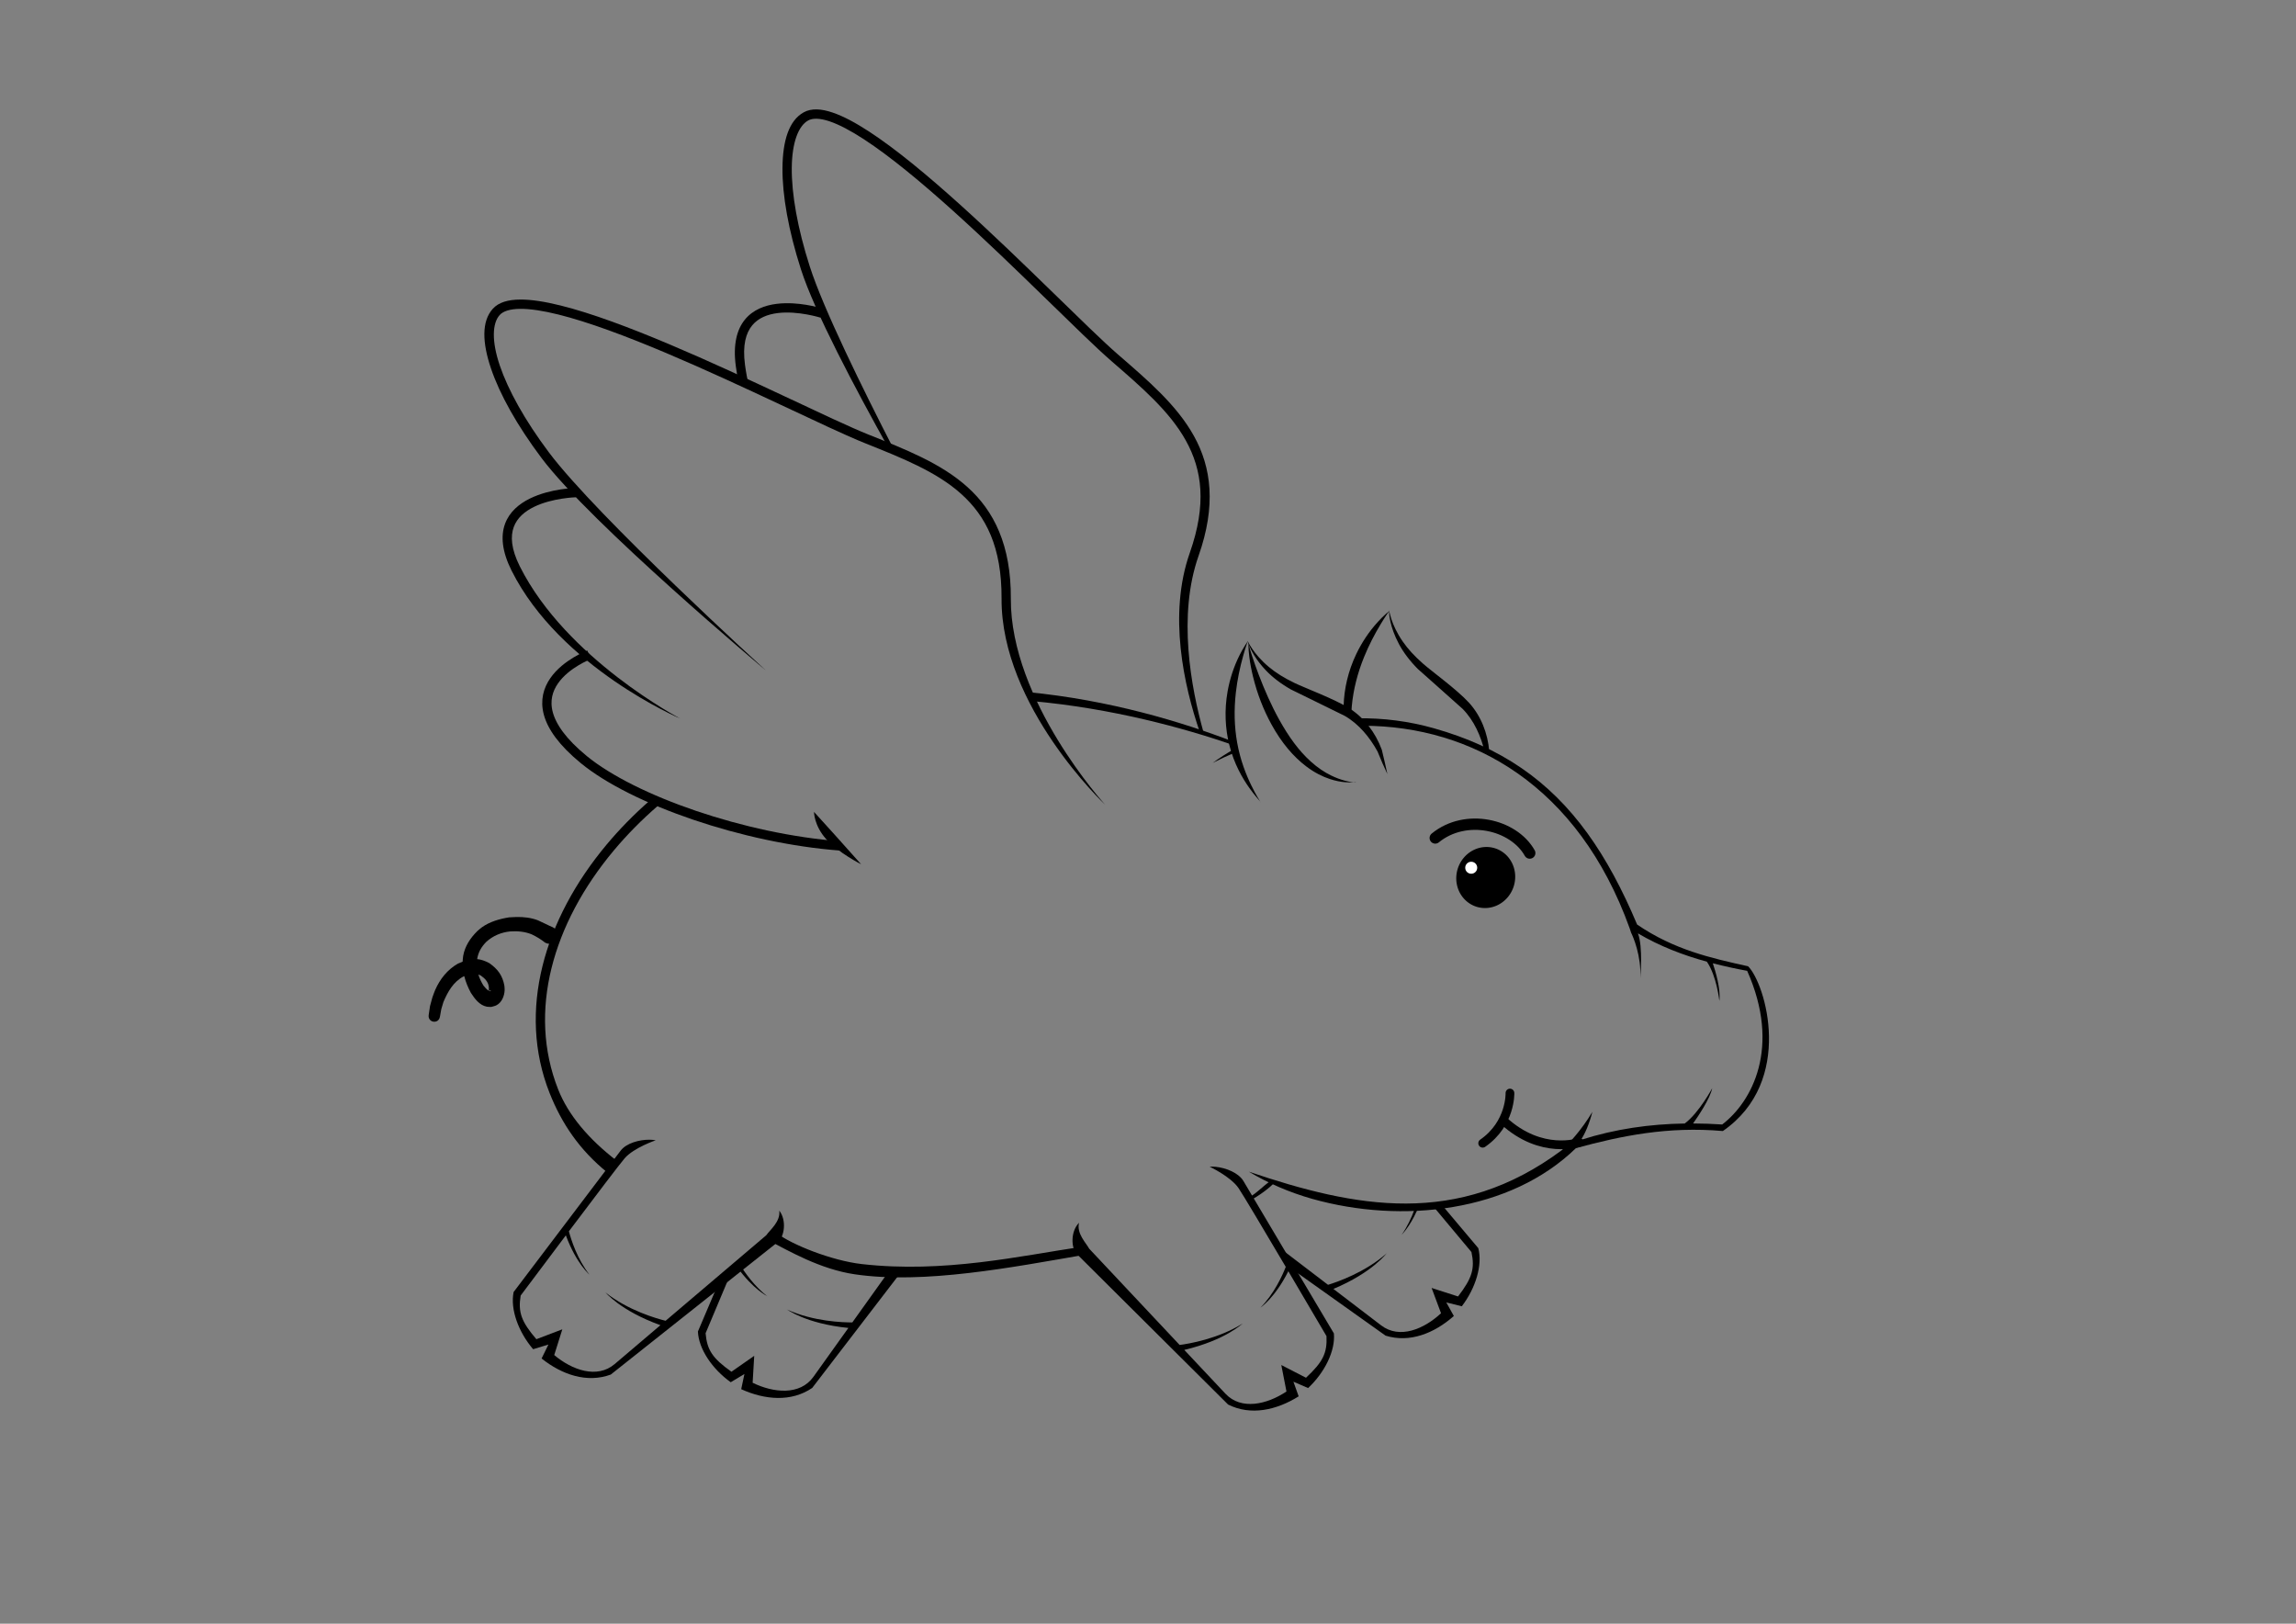<?xml version="1.0" encoding="UTF-8" standalone="no"?>
<!-- Created with Inkscape (http://www.inkscape.org/) -->

<svg
   xmlns:dc="http://purl.org/dc/elements/1.1/"
   xmlns:cc="http://creativecommons.org/ns#"
   xmlns:rdf="http://www.w3.org/1999/02/22-rdf-syntax-ns#"
   xmlns:svg="http://www.w3.org/2000/svg"
   xmlns="http://www.w3.org/2000/svg"
   xmlns:sodipodi="http://sodipodi.sourceforge.net/DTD/sodipodi-0.dtd"
   xmlns:inkscape="http://www.inkscape.org/namespaces/inkscape"
   width="297mm"
   height="210mm"
   viewBox="0 0 1052.362 744.094"
   id="svg2"
   version="1.1"
   inkscape:version="0.91 r13725"
   sodipodi:docname="flying piggy.svg"
   inkscape:export-filename="/home/eferryday/flying_piggy.png"
   inkscape:export-xdpi="90"
   inkscape:export-ydpi="90">
  <rect x="0" y="0" width="1052.362" height="744.094" fill="#808080" stroke="none"/>
  <defs
     id="defs4">
    <inkscape:path-effect
       effect="skeletal"
       id="path-effect4767"
       is_visible="true"
       pattern="M 7.9903149e-4,74.587 C -0.069,74.098 4.487,74.254 11.137,69.792 c 2.881,-1.935 5.93,-4.655 8.777,-8.382 -10e-7,0 3e-6,-3e-6 3e-6,-3e-6 4.536,-5.946 8.063,-13.545 10.245,-22.915 1.696,-7.226 2.52,-15.052 2.259,-23.305 C 32.325,12.184 32.085,9.125 31.635,6.072 31.337,4.041 30.967,1.97 30.341,0 c 0.119,2.016 0.042,3.98 -0.051,6.142 -0.129,2.917 -0.342,5.854 -0.63,8.948 -0.698,7.461 -1.75,14.936 -3.543,22.422 -2.069,8.572 -4.748,15.889 -8.712,22.162 0,0 -3e-6,3e-6 -3e-6,3e-6 -2.305,3.655 -4.793,6.524 -7.329,8.764 C 4.629,73.255 7.9903149e-4,74.587 7.9903149e-4,74.587 Z"
       copytype="single_stretched"
       prop_scale="1"
       scale_y_rel="false"
       spacing="0"
       normal_offset="0"
       tang_offset="0"
       prop_units="false"
       vertical_pattern="false"
       fuse_tolerance="0" />
    <inkscape:path-effect
       fuse_tolerance="0"
       vertical_pattern="false"
       prop_units="false"
       tang_offset="0"
       normal_offset="0"
       spacing="0"
       scale_y_rel="false"
       prop_scale="1"
       copytype="single_stretched"
       pattern="M 99.862,310.474 C 99.768,311.004 53.815,305.217 0,310.527 c 37.008,4.346 99.862,-0.053 99.862,-0.053 z"
       is_visible="true"
       id="path-effect4753"
       effect="skeletal" />
    <inkscape:path-effect
       fuse_tolerance="0"
       vertical_pattern="false"
       prop_units="false"
       tang_offset="0"
       normal_offset="0"
       spacing="0"
       scale_y_rel="false"
       prop_scale="1"
       copytype="single_stretched"
       pattern="M 99.862,310.474 C 99.768,311.004 53.815,305.217 0,310.527 c 37.008,4.346 99.862,-0.053 99.862,-0.053 z"
       is_visible="true"
       id="path-effect4750"
       effect="skeletal" />
    <inkscape:path-effect
       effect="skeletal"
       id="path-effect4719"
       is_visible="true"
       pattern="M 99.862,310.474 C 99.768,311.004 53.815,305.217 0,310.527 c 37.008,4.346 99.862,-0.053 99.862,-0.053 z"
       copytype="single_stretched"
       prop_scale="1"
       scale_y_rel="false"
       spacing="0"
       normal_offset="0"
       tang_offset="0"
       prop_units="false"
       vertical_pattern="false"
       fuse_tolerance="0" />
    <inkscape:path-effect
       effect="skeletal"
       id="path-effect4710"
       is_visible="true"
       pattern="M 99.862,310.474 C 99.768,311.004 53.815,305.217 0,310.527 c 37.008,4.346 99.862,-0.053 99.862,-0.053 z"
       copytype="single_stretched"
       prop_scale="1"
       scale_y_rel="false"
       spacing="0"
       normal_offset="0"
       tang_offset="0"
       prop_units="false"
       vertical_pattern="false"
       fuse_tolerance="0" />
    <inkscape:path-effect
       effect="skeletal"
       id="path-effect4701"
       is_visible="true"
       pattern="M 99.862,310.474 C 99.768,311.004 53.815,305.217 0,310.527 c 37.008,4.346 99.862,-0.053 99.862,-0.053 z"
       copytype="single_stretched"
       prop_scale="1"
       scale_y_rel="false"
       spacing="0"
       normal_offset="0"
       tang_offset="0"
       prop_units="false"
       vertical_pattern="false"
       fuse_tolerance="0" />
    <inkscape:path-effect
       effect="skeletal"
       id="path-effect4692"
       is_visible="true"
       pattern="m 99.862,2.207 c -0.095,0.53 -46.047,-5.257 -99.862,0.053 37.008,4.346 99.862,-0.053 99.862,-0.053 z"
       copytype="single_stretched"
       prop_scale="1"
       scale_y_rel="false"
       spacing="0"
       normal_offset="0"
       tang_offset="0"
       prop_units="false"
       vertical_pattern="false"
       fuse_tolerance="0" />
    <inkscape:path-effect
       effect="skeletal"
       id="path-effect4672"
       is_visible="true"
       pattern="m 2.265,0 c 0.529,0.095 -5.309,46.041 -0.058,99.862 C 6.594,62.859 2.265,0 2.265,0 Z"
       copytype="single_stretched"
       prop_scale="1"
       scale_y_rel="false"
       spacing="0"
       normal_offset="0"
       tang_offset="0"
       prop_units="false"
       vertical_pattern="false"
       fuse_tolerance="0" />
    <inkscape:path-effect
       effect="skeletal"
       id="path-effect4663"
       is_visible="true"
       pattern="m 2.265,0 c 0.529,0.095 -5.309,46.041 -0.058,99.862 C 6.594,62.859 2.265,0 2.265,0 Z"
       copytype="single_stretched"
       prop_scale="1"
       scale_y_rel="false"
       spacing="0"
       normal_offset="0"
       tang_offset="0"
       prop_units="false"
       vertical_pattern="false"
       fuse_tolerance="0" />
    <inkscape:path-effect
       effect="skeletal"
       id="path-effect4654"
       is_visible="true"
       pattern="m 2.265,0 c 0.529,0.095 -5.309,46.041 -0.058,99.862 C 6.594,62.859 2.265,0 2.265,0 Z"
       copytype="single_stretched"
       prop_scale="1"
       scale_y_rel="false"
       spacing="0"
       normal_offset="0"
       tang_offset="0"
       prop_units="false"
       vertical_pattern="false"
       fuse_tolerance="0" />
    <inkscape:path-effect
       effect="skeletal"
       id="path-effect4645"
       is_visible="true"
       pattern="m 2.265,0 c 0.529,0.095 -5.309,46.041 -0.058,99.862 C 6.594,62.859 2.265,0 2.265,0 Z"
       copytype="single_stretched"
       prop_scale="1"
       scale_y_rel="false"
       spacing="0"
       normal_offset="0"
       tang_offset="0"
       prop_units="false"
       vertical_pattern="false"
       fuse_tolerance="0" />
    <inkscape:path-effect
       effect="skeletal"
       id="path-effect4636"
       is_visible="true"
       pattern="m 2.265,0 c 0.529,0.095 -5.309,46.041 -0.058,99.862 C 6.594,62.859 2.265,0 2.265,0 Z"
       copytype="single_stretched"
       prop_scale="1"
       scale_y_rel="false"
       spacing="0"
       normal_offset="0"
       tang_offset="0"
       prop_units="false"
       vertical_pattern="false"
       fuse_tolerance="0" />
    <inkscape:path-effect
       effect="skeletal"
       id="path-effect4627"
       is_visible="true"
       pattern="m 2.265,0 c 0.529,0.095 -5.309,46.041 -0.058,99.862 C 6.594,62.859 2.265,0 2.265,0 Z"
       copytype="single_stretched"
       prop_scale="1"
       scale_y_rel="false"
       spacing="0"
       normal_offset="0"
       tang_offset="0"
       prop_units="false"
       vertical_pattern="false"
       fuse_tolerance="0" />
    <inkscape:path-effect
       effect="skeletal"
       id="path-effect4618"
       is_visible="true"
       pattern="m 2.265,0 c 0.529,0.095 -5.309,46.041 -0.058,99.862 C 6.594,62.859 2.265,0 2.265,0 Z"
       copytype="single_stretched"
       prop_scale="1"
       scale_y_rel="false"
       spacing="0"
       normal_offset="0"
       tang_offset="0"
       prop_units="false"
       vertical_pattern="false"
       fuse_tolerance="0" />
    <inkscape:path-effect
       effect="skeletal"
       id="path-effect4609"
       is_visible="true"
       pattern="m 2.265,0 c 0.529,0.095 -5.309,46.041 -0.058,99.862 C 6.594,62.859 2.265,0 2.265,0 Z"
       copytype="single_stretched"
       prop_scale="1"
       scale_y_rel="false"
       spacing="0"
       normal_offset="0"
       tang_offset="0"
       prop_units="false"
       vertical_pattern="false"
       fuse_tolerance="0" />
    <inkscape:path-effect
       effect="skeletal"
       id="path-effect4591"
       is_visible="true"
       pattern="m 3.409,0 c 0.527,0.105 -6.218,45.927 -2.033,99.842 C 6.495,62.932 3.409,0 3.409,0 Z"
       copytype="single_stretched"
       prop_scale="1"
       scale_y_rel="false"
       spacing="0"
       normal_offset="0"
       tang_offset="0"
       prop_units="false"
       vertical_pattern="false"
       fuse_tolerance="0" />
  </defs>
  <sodipodi:namedview
     id="base"
     pagecolor="#ffffff"
     bordercolor="#666666"
     borderopacity="1.0"
     inkscape:pageopacity="0.0"
     inkscape:pageshadow="2"
     inkscape:zoom="0.7095873"
     inkscape:cx="526.1811"
     inkscape:cy="372.04724"
     inkscape:document-units="px"
     inkscape:current-layer="layer1"
     showgrid="false"
     inkscape:window-width="1280"
     inkscape:window-height="737"
     inkscape:window-x="0"
     inkscape:window-y="0"
     inkscape:window-maximized="1" />
  <g
     inkscape:label="Layer 1"
     inkscape:groupmode="layer"
     id="layer1"
     transform="translate(0,-308.268)">
    <g
       id="g4170"
       inkscape:export-xdpi="280.8313"
       inkscape:export-ydpi="280.8313">
      <path
         inkscape:connector-curvature="0"
         id="path4388"
         d="m 374.403,358.4 c 2.202,0.054 4.578,0.565 7.073,1.397 4.99,1.664 10.628,4.694 16.799,8.711 12.343,8.034 26.787,20.051 41.383,33.19 29.193,26.277 59.047,57.11 72.586,68.854 13.751,11.927 27.087,23.229 35.032,37.584 7.945,14.356 10.22,31.766 2.077,54.884 -9.568,27.162 -3.597,60.026 2.406,81.289 -0.553,-0.176 -1.236,-0.384 -1.842,-0.574 -7.263,-21.19 -14.57,-53.757 -4.576,-82.128 7.845,-22.27 5.631,-38.002 -1.789,-51.409 -7.42,-13.407 -20.328,-24.489 -34.096,-36.43 -13.979,-12.125 -43.612,-42.773 -72.646,-68.907 -14.517,-13.067 -28.87,-24.984 -40.856,-32.786 -5.993,-3.901 -11.404,-6.766 -15.825,-8.24 -4.421,-1.474 -7.682,-1.478 -9.7,-0.364 -4.457,2.46 -7.439,10.059 -7.524,21.864 -0.084,11.804 2.608,27.439 8.258,45.05 6.231,19.419 24.202,55.981 39.089,84.917 l -2.63,-0.999 c -15.758,-28.196 -34.298,-63.246 -40.514,-82.617 -5.754,-17.932 -8.549,-33.908 -8.46,-46.38 0.089,-12.472 2.942,-21.816 9.723,-25.56 1.801,-0.994 3.828,-1.397 6.03,-1.343 z"
         style="color:#000000;font-style:normal;font-variant:normal;font-weight:normal;font-stretch:normal;font-size:medium;line-height:normal;font-family:sans-serif;text-indent:0;text-align:start;text-decoration:none;text-decoration-line:none;text-decoration-style:solid;text-decoration-color:#000000;letter-spacing:normal;word-spacing:normal;text-transform:none;direction:ltr;block-progression:tb;writing-mode:lr-tb;baseline-shift:baseline;text-anchor:start;white-space:normal;clip-rule:nonzero;display:inline;overflow:visible;visibility:visible;opacity:1;isolation:auto;mix-blend-mode:normal;color-interpolation:sRGB;color-interpolation-filters:linearRGB;solid-color:#000000;solid-opacity:1;fill:#000000;fill-opacity:1;fill-rule:evenodd;stroke:none;stroke-width:5;stroke-linecap:butt;stroke-linejoin:miter;stroke-miterlimit:4;stroke-dasharray:none;stroke-dashoffset:0;stroke-opacity:1;color-rendering:auto;image-rendering:auto;shape-rendering:auto;text-rendering:auto;enable-background:accumulate" />
      <path
         inkscape:connector-curvature="0"
         id="path4390"
         d="m 359.928,447.229 c 9.218,-0.195 17.541,2.59 17.541,2.59 l -1.32,4.047 c 0,0 -10.354,-3.295 -19.678,-2.13 -4.662,0.582 -8.901,2.215 -11.727,5.666 -2.825,3.451 -4.484,8.952 -3.284,18.008 0.451,3.406 1.086,6.789 1.867,10.136 l -4.832,-2.273 c -0.504,-2.41 -0.93,-4.845 -1.255,-7.304 -1.299,-9.801 0.479,-16.708 4.208,-21.264 3.729,-4.556 9.168,-6.527 14.495,-7.193 1.332,-0.166 2.667,-0.256 3.984,-0.284 z"
         style="color:#000000;font-style:normal;font-variant:normal;font-weight:normal;font-stretch:normal;font-size:medium;line-height:normal;font-family:sans-serif;text-indent:0;text-align:start;text-decoration:none;text-decoration-line:none;text-decoration-style:solid;text-decoration-color:#000000;letter-spacing:normal;word-spacing:normal;text-transform:none;direction:ltr;block-progression:tb;writing-mode:lr-tb;baseline-shift:baseline;text-anchor:start;white-space:normal;clip-rule:nonzero;display:inline;overflow:visible;visibility:visible;opacity:1;isolation:auto;mix-blend-mode:normal;color-interpolation:sRGB;color-interpolation-filters:linearRGB;solid-color:#000000;solid-opacity:1;fill:#000000;fill-opacity:1;fill-rule:evenodd;stroke:none;stroke-width:5;stroke-linecap:butt;stroke-linejoin:miter;stroke-miterlimit:4;stroke-dasharray:none;stroke-dashoffset:0;stroke-opacity:1;color-rendering:auto;image-rendering:auto;shape-rendering:auto;text-rendering:auto;enable-background:accumulate" />
      <path
         inkscape:connector-curvature="0"
         id="path4335"
         d="m 622.091,637.451 c 11.871,-0.206 23.732,1.336 35.182,4.574 30.748,8.704 52.842,23.968 70.361,48.156 8.5,11.736 15.923,25.574 22.734,41.781 16.952,11.581 33.905,15.379 50.857,19.121 7.893,7.73 21.512,52.648 -11.559,75.506 -25.212,-2.219 -46.624,2.209 -67.348,7.844 -30.12,29.294 -79.639,34.839 -120.865,23.242 -10.452,-2.955 -20.188,-7.185 -29.082,-12.467 48.923,16.559 95.715,25.689 143.488,-9.855 3.102,-2.93 8.915,-8.981 14.006,-17.561 -1.312,5.139 -3.304,9.992 -5.281,12.852 15.868,-5.059 31.735,-7.255 47.604,-7.504 6.564,-4.88 12.598,-16.184 12.598,-16.184 -0.993,4.799 -6.378,12.779 -8.773,16.164 4.449,0.016 8.899,0.175 13.348,0.467 13.609,-10.384 27.099,-35.26 11.449,-70.41 -5.306,-0.989 -10.564,-2.122 -15.752,-3.465 1.172,3.475 3.711,11.813 3.006,17.221 0,0 -1.219,-11.401 -5.725,-17.945 -10.97,-3.022 -21.593,-7.09 -31.605,-12.986 2.429,6.083 1.088,20.59 1.088,20.59 0.538,-10.228 -3.254,-18.994 -4.205,-20.875 -0.036,-0.072 -0.645,-1.973 -0.672,-2.049 -23.591,-65.447 -72.325,-92.709 -122.109,-92.807 l -4.42,-3.354 c 0.56,-0.016 1.112,-0.047 1.676,-0.057 z m -56.291,14.035 0.424,1.555 c -3.505,1.487 -6.964,3.096 -10.363,4.834 3.16,-2.327 6.479,-4.451 9.939,-6.389 z"
         style="fill:#000000;fill-opacity:1;stroke:#000000;stroke-width:1.703;stroke-miterlimit:4;stroke-dasharray:none;stroke-opacity:0" />
      <path
         sodipodi:nodetypes="ccccccccssccssccccsccsccscc"
         inkscape:connector-curvature="0"
         id="path4339"
         d="m 470.846,625.418 c 37.916,3.629 71.075,13.769 93.994,22.557 l 0.475,1.738 c -22.647,-7.801 -55.399,-16.843 -92.533,-20.178 l -1.502,-3 z m -173.4,50.053 4.35,1.85 c -7.524,6.482 -14.385,13.425 -20.477,20.709 -27.941,33.408 -39.635,73.722 -25.48,109.512 4.628,11.701 13.983,22.801 26.918,32.717 l -4.305,5.4 c -12.863,-10.409 -21.024,-22.523 -26.572,-36.553 -14.852,-37.552 -2.476,-79.551 26.174,-113.807 5.816,-6.954 12.316,-13.592 19.393,-19.828 z m 287.186,174.273 c -2.903,3.11 -7.13,6.197 -12.426,9.189 l -0.76,-1.328 c 4.228,-2.131 7.5,-5.857 10.504,-7.866 0.817,-0.546 1.96,0.534 2.681,0.004 z m -228.441,23.73 c 6.423,5.014 24.782,12.485 38.82,14.08 37.674,4.281 72.803,-3.781 101.153,-7.978 0.584,0.846 0.659,2.898 1.22,3.673 -33.224,5.726 -73.878,13.679 -105.665,8.983 -15.906,-2.35 -30.307,-10.803 -38.762,-15.143 1.192,-1.308 2.246,-2.497 3.234,-3.615 z"
         style="color:#000000;font-style:normal;font-variant:normal;font-weight:normal;font-stretch:normal;font-size:medium;line-height:normal;font-family:sans-serif;text-indent:0;text-align:start;text-decoration:none;text-decoration-line:none;text-decoration-style:solid;text-decoration-color:#000000;letter-spacing:normal;word-spacing:normal;text-transform:none;direction:ltr;block-progression:tb;writing-mode:lr-tb;baseline-shift:baseline;text-anchor:start;white-space:normal;clip-rule:nonzero;display:inline;overflow:visible;visibility:visible;opacity:1;isolation:auto;mix-blend-mode:normal;color-interpolation:sRGB;color-interpolation-filters:linearRGB;solid-color:#000000;solid-opacity:1;fill:#000000;fill-opacity:1;fill-rule:evenodd;stroke:none;stroke-width:5;stroke-linecap:butt;stroke-linejoin:miter;stroke-miterlimit:4;stroke-dasharray:none;stroke-dashoffset:0;stroke-opacity:1;color-rendering:auto;image-rendering:auto;shape-rendering:auto;text-rendering:auto;enable-background:accumulate" />
      <path
         inkscape:connector-curvature="0"
         id="path4343"
         d="m 669.016,706.462 a 12.597,13.196 18.243 0 0 7.832,16.477 12.597,13.196 18.243 0 0 16.095,-8.59 12.597,13.196 18.243 0 0 -7.832,-16.477 12.597,13.196 18.243 0 0 -16.095,8.59 z"
         style="fill:#000000;fill-opacity:1;stroke:#000000;stroke-width:1.703;stroke-miterlimit:4;stroke-dasharray:none;stroke-opacity:1" />
      <g
         transform="matrix(-0.851,0,0,0.851,940.356,118.178)"
         id="g4380">
        <path
           style="color:#000000;font-style:normal;font-variant:normal;font-weight:normal;font-stretch:normal;font-size:medium;line-height:normal;font-family:sans-serif;text-indent:0;text-align:start;text-decoration:none;text-decoration-line:none;text-decoration-style:solid;text-decoration-color:#000000;letter-spacing:normal;word-spacing:normal;text-transform:none;direction:ltr;block-progression:tb;writing-mode:lr-tb;baseline-shift:baseline;text-anchor:start;white-space:normal;clip-rule:nonzero;display:inline;overflow:visible;visibility:visible;opacity:1;isolation:auto;mix-blend-mode:normal;color-interpolation:sRGB;color-interpolation-filters:linearRGB;solid-color:#000000;solid-opacity:1;fill:#000000;fill-opacity:1;fill-rule:evenodd;stroke:none;stroke-width:5;stroke-linecap:butt;stroke-linejoin:miter;stroke-miterlimit:4;stroke-dasharray:none;stroke-dashoffset:0;stroke-opacity:1;color-rendering:auto;image-rendering:auto;shape-rendering:auto;text-rendering:auto;enable-background:accumulate"
           d="m 825.025,384.686 c -6.178,-0.071 -13.601,1.124 -21.996,3.211 -16.789,4.174 -37.441,11.963 -58.693,20.938 -42.505,17.948 -87.496,40.701 -107.039,48.533 -19.848,7.954 -38.995,15.374 -53.332,28.256 -14.337,12.882 -23.555,31.333 -23.4,60.125 0.295,54.942 -50.713,110.884 -50.713,110.884 0,0 56.023,-52.796 55.711,-110.911 -0.149,-27.736 8.354,-44.348 21.744,-56.379 13.39,-12.031 31.977,-19.37 51.85,-27.334 20.178,-8.086 64.851,-30.717 107.125,-48.568 21.137,-8.925 41.651,-16.638 57.955,-20.691 8.152,-2.027 15.258,-3.128 20.732,-3.064 5.474,0.063 9.097,1.312 10.908,3.324 4.002,4.444 4.391,14.026 -0.053,27.162 -4.444,13.136 -13.439,29.455 -26.48,46.832 -26.083,34.754 -116.829,117.397 -116.829,117.397 0,0 94.271,-79.007 120.829,-114.395 13.279,-17.694 22.522,-34.354 27.217,-48.232 4.695,-13.879 5.12,-25.347 -0.969,-32.109 -3.234,-3.591 -8.388,-4.905 -14.566,-4.977 z"
           id="path4341"
           inkscape:connector-curvature="0"
           sodipodi:nodetypes="cssssscssssssssscssscc" />
        <path
           style="color:#000000;font-style:normal;font-variant:normal;font-weight:normal;font-stretch:normal;font-size:medium;line-height:normal;font-family:sans-serif;text-indent:0;text-align:start;text-decoration:none;text-decoration-line:none;text-decoration-style:solid;text-decoration-color:#000000;letter-spacing:normal;word-spacing:normal;text-transform:none;direction:ltr;block-progression:tb;writing-mode:lr-tb;baseline-shift:baseline;text-anchor:start;white-space:normal;clip-rule:nonzero;display:inline;overflow:visible;visibility:visible;opacity:1;isolation:auto;mix-blend-mode:normal;color-interpolation:sRGB;color-interpolation-filters:linearRGB;solid-color:#000000;solid-opacity:1;fill:#000000;fill-opacity:1;fill-rule:evenodd;stroke:none;stroke-width:5;stroke-linecap:butt;stroke-linejoin:miter;stroke-miterlimit:4;stroke-dasharray:none;stroke-dashoffset:0;stroke-opacity:1;color-rendering:auto;image-rendering:auto;shape-rendering:auto;text-rendering:auto;enable-background:accumulate"
           d="m 794.873,486.154 -0.09,5 c 0,0 12.76,0.323 22.662,5.199 4.951,2.438 9.03,5.88 10.84,10.797 1.81,4.917 1.535,11.66 -3.277,21.252 -25.032,49.888 -86.409,81.932 -86.409,81.932 0,0 64.719,-27.559 90.877,-79.69 5.208,-10.38 5.891,-18.732 3.502,-25.223 -2.389,-6.49 -7.667,-10.769 -13.324,-13.555 C 808.339,486.295 794.873,486.154 794.873,486.154 Z"
           id="path4345"
           inkscape:connector-curvature="0"
           sodipodi:nodetypes="ccssscssscc" />
        <path
           style="fill:none;fill-rule:evenodd;stroke:#000000;stroke-width:5;stroke-linecap:butt;stroke-linejoin:miter;stroke-miterlimit:4;stroke-dasharray:none;stroke-opacity:1"
           d="m 787.782,576.029 c 0,0 49.076,18.435 2.819,56.371 -26.747,21.935 -86.508,42.62 -138.108,46.506"
           id="path4347"
           inkscape:connector-curvature="0"
           sodipodi:nodetypes="csc" />
        <path
           style="color:#000000;font-style:normal;font-variant:normal;font-weight:normal;font-stretch:normal;font-size:medium;line-height:normal;font-family:sans-serif;text-indent:0;text-align:start;text-decoration:none;text-decoration-line:none;text-decoration-style:solid;text-decoration-color:#000000;letter-spacing:normal;word-spacing:normal;text-transform:none;direction:ltr;block-progression:tb;writing-mode:lr-tb;baseline-shift:baseline;text-anchor:start;white-space:normal;clip-rule:nonzero;display:inline;overflow:visible;visibility:visible;opacity:1;isolation:auto;mix-blend-mode:normal;color-interpolation:sRGB;color-interpolation-filters:linearRGB;solid-color:#000000;solid-opacity:1;fill:#000000;fill-opacity:1;fill-rule:evenodd;stroke:none;stroke-width:5;stroke-linecap:butt;stroke-linejoin:miter;stroke-miterlimit:4;stroke-dasharray:none;stroke-dashoffset:0;stroke-opacity:1;color-rendering:auto;image-rendering:auto;shape-rendering:auto;text-rendering:auto;enable-background:accumulate"
           d="m 656.271,671.949 c -6.055,6.728 -15.054,16.821 -15.054,16.821 0,0 12.14,-6.113 18.768,-13.477 6.628,-7.365 6.598,-14.707 6.598,-14.707 0,0 -4.257,4.635 -10.312,11.363 z"
           id="path4349"
           inkscape:connector-curvature="0"
           sodipodi:nodetypes="scscs" />
      </g>
      <path
         inkscape:connector-curvature="0"
         id="path4351"
         d="m 297.658,830.562 c 1.056,0.008 2.038,0.101 2.886,0.274 0,0 -9.987,3.356 -14.229,8.233 -2.13,2.45 -14.133,18.29 -25.568,33.471 1.079,4.046 3.88,12.784 9.444,19.897 0.107,-0.021 -5.918,-4.806 -10.837,-18.043 -10.747,14.275 -20.713,27.588 -20.713,27.588 -1.233,7.691 0.304,11.925 7.198,20.002 l 11.9,-4.527 -3.706,11.792 c 8.155,6.87 19.616,10.994 27.685,4.138 l 20.988,-17.83 c -18.61,-6.702 -25.23,-15.181 -25.259,-15.037 10.477,8.334 23.629,12.034 27.63,13.022 l 46.147,-39.205 c 1.519,-2.289 6.641,-6.22 5.942,-11.281 3.447,4.329 2.417,11.966 -0.652,14.4 l -76.572,60.735 c -10.879,4.005 -22.338,0.09 -31.708,-7.362 l 3.132,-6.398 -7.008,2.142 c -6.775,-7.949 -10.557,-18.357 -8.94,-26.213 l 49.005,-64.729 c 2.68,-3.54 8.661,-5.102 13.236,-5.068 z"
         style="fill:#000000;fill-opacity:1;fill-rule:evenodd;stroke:#000000;stroke-width:0.851px;stroke-linecap:butt;stroke-linejoin:miter;stroke-opacity:0" />
      <path
         sodipodi:nodetypes="cc"
         inkscape:connector-curvature="0"
         id="path4357"
         d="m 701.15,699.195 c -7.418,-13.201 -29.367,-18.32 -43.31,-6.908"
         style="fill:none;fill-rule:evenodd;stroke:#000000;stroke-width:5.193;stroke-linecap:round;stroke-linejoin:miter;stroke-miterlimit:4;stroke-dasharray:none;stroke-opacity:1" />
      <path
         inkscape:connector-curvature="0"
         id="path4499"
         d="m 236.694,728.497 c 3.351,-0.05 6.685,0.299 9.861,1.523 2.313,0.996 4.523,2.226 6.838,3.195 4.986,2.493 1.461,9.544 -3.525,7.051 -1.901,-1.526 -4,-2.785 -6.197,-3.832 -3.139,-1.262 -6.498,-1.562 -9.842,-1.322 -4.094,0.402 -7.861,2.003 -10.91,4.744 -2.346,2.388 -3.732,4.851 -4.213,7.943 1.726,0.165 3.515,0.74 5.561,1.832 3.845,2.712 6.063,5.624 6.916,10.342 0.039,0.681 0.149,1.363 0.119,2.045 -0.115,2.656 -1.274,5.653 -3.77,6.939 -0.719,0.371 -1.539,0.497 -2.309,0.744 -0.69,-0.031 -1.39,0.036 -2.068,-0.094 -3.381,-0.646 -5.56,-3.638 -7.311,-6.322 -1.328,-2.441 -2.387,-5.01 -3.055,-7.676 -0.121,0.049 -0.242,0.092 -0.363,0.143 -4.675,2.495 -7.229,7.059 -9.211,11.773 -1.28,4.312 -0.755,2.105 -1.564,6.623 -0.596,3.641 -5.745,2.799 -5.148,-0.842 0.801,-5.316 0.253,-2.725 1.623,-7.783 0.442,-1.191 0.817,-2.409 1.328,-3.572 2.2,-5.004 5.617,-9.348 10.402,-12.066 0.761,-0.344 1.481,-0.644 2.182,-0.914 0.083,-0.881 0.104,-1.771 0.256,-2.643 0.772,-4.441 3.296,-8.221 6.453,-11.338 0.72,-0.599 1.396,-1.256 2.16,-1.797 3.636,-2.574 8.097,-3.844 12.436,-4.533 1.115,-0.087 2.235,-0.148 3.352,-0.164 z m -17.445,26.375 c 0.555,1.785 1.383,3.494 2.375,5.1 0.798,0.884 1.467,1.917 2.596,2.402 0.245,0.105 0.881,0.366 0.695,-0.137 -0.949,-0.19 -0.954,0.281 -0.834,-0.543 0.055,-0.378 -0.019,-0.88 -0.053,-1.244 -0.281,-2.364 -1.894,-3.884 -3.734,-5.176 -0.352,-0.166 -0.7,-0.298 -1.045,-0.402 z"
         style="fill:#000000;fill-opacity:1;stroke:none;stroke-width:6.1;stroke-linecap:round;stroke-miterlimit:4;stroke-dasharray:none;stroke-opacity:0" />
      <path
         inkscape:connector-curvature="0"
         style="fill:#000000;fill-opacity:1;fill-rule:evenodd;stroke:#000000;stroke-width:0.851px;stroke-linecap:butt;stroke-linejoin:miter;stroke-opacity:0"
         d="m 557.343,842.994 c -1.05,-0.111 -2.037,-0.127 -2.899,-0.051 0,0 9.549,4.453 13.218,9.775 1.843,2.673 11.996,19.757 21.66,36.123 -1.525,3.9 -5.287,12.269 -11.612,18.715 -0.104,-0.032 6.419,-4.114 12.789,-16.716 9.081,15.389 17.494,29.734 17.494,29.734 0.364,7.78 -1.637,11.816 -9.392,19.07 l -11.318,-5.831 2.363,12.132 c -8.873,5.914 -20.723,8.728 -27.974,1.013 l -18.859,-20.068 c 19.244,-4.576 26.771,-12.261 26.784,-12.115 -11.344,7.108 -24.828,9.313 -28.914,9.847 l -41.467,-44.125 c -1.253,-2.445 -5.903,-6.924 -4.642,-11.875 -3.91,3.916 -3.741,11.62 -0.965,14.383 l 69.291,68.926 c 10.363,5.198 22.187,2.59 32.333,-3.766 l -2.396,-6.708 6.724,2.913 c 7.623,-7.14 12.545,-17.06 11.819,-25.048 l -41.45,-69.808 c -2.267,-3.818 -8.035,-6.039 -12.586,-6.518 z"
         id="path4501" />
      <circle
         transform="scale(-1,1)"
         r="2.75"
         cy="705.929"
         cx="-674.329"
         id="path4549"
         style="fill:#ffffff;fill-opacity:1;stroke:none;stroke-width:4.097;stroke-linecap:round;stroke-miterlimit:4;stroke-dasharray:none;stroke-opacity:0" />
      <path
         inkscape:connector-curvature="0"
         id="path4569"
         d="m 692.079,809.179 c 0,0 0.5,14 -12.5,23"
         style="fill:none;fill-rule:evenodd;stroke:#000000;stroke-width:4;stroke-linecap:round;stroke-linejoin:miter;stroke-miterlimit:4;stroke-dasharray:none;stroke-opacity:1" />
      <path
         inkscape:connector-curvature="0"
         id="path4571"
         d="m 723.837,831.789 c 0,0 -17.324,6.01 -34.648,-9.899"
         style="fill:none;fill-rule:evenodd;stroke:#000000;stroke-width:4;stroke-linecap:round;stroke-linejoin:miter;stroke-miterlimit:4;stroke-dasharray:none;stroke-opacity:1" />
      <path
         inkscape:connector-curvature="0"
         id="path4573"
         d="m 661.3,860.944 16.271,19.307 c 2.025,7.761 -1.208,18.353 -7.559,26.645 l -7.111,-1.771 3.463,6.225 c -8.969,7.932 -20.207,12.441 -31.281,9.01 l -43.719,-31.1 -7.287,-10.994 24.619,18.791 c 3.944,-1.195 16.885,-5.577 26.912,-14.447 -0.036,-0.142 -6.205,8.671 -24.439,16.336 l 21.891,16.709 c 8.416,6.424 19.647,1.709 27.432,-5.578 l -4.318,-11.582 12.121,3.898 c 6.462,-8.426 7.775,-12.734 6.143,-20.35 0,0 -8.808,-10.542 -16.76,-20.049 l 3.623,-1.049 z m -13.039,1.75 1.322,0.121 c -3.611,8.091 -7.238,11.33 -7.152,11.342 2.603,-3.713 4.488,-7.797 5.83,-11.463 z"
         style="fill:#000000;fill-opacity:1;fill-rule:evenodd;stroke:#000000;stroke-width:0.851px;stroke-linecap:butt;stroke-linejoin:miter;stroke-opacity:0" />
      <path
         inkscape:connector-curvature="0"
         id="path4699"
         d="m 571.725,601.909 c 0.172,-0.117 2.315,5.753 9.949,12.086 3.128,2.603 6.889,4.957 11.645,7.248 5.162,2.482 17.888,7.141 25.055,11.562 6.831,4.289 12.026,11.084 14.971,19.053 0.894,3.652 1.748,7.366 2.545,11.119 -1.526,-3.227 -3.034,-6.704 -4.514,-10.35 -3.546,-6.441 -8.529,-12.576 -15.076,-16.322 0.034,0.02 -25.051,-12.318 -24.576,-12.047 -4.689,-2.672 -8.477,-5.597 -11.488,-8.75 -4.659,-4.891 -6.875,-9.331 -7.844,-11.729 0.413,1.749 0.95,3.442 1.549,5.283 0.906,2.775 1.898,5.549 3.006,8.453 2.673,7.001 5.691,13.919 9.426,20.65 4.292,7.703 8.835,14.033 14.336,19.014 3.2,2.903 6.366,5.001 9.41,6.479 4.647,2.259 8.385,2.925 10.182,3.127 -1.756,0.076 -5.463,0.24 -10.842,-1.539 -3.294,-1.091 -6.961,-2.894 -10.703,-5.721 -5.964,-4.512 -11.399,-10.887 -16.014,-19.328 -3.571,-6.507 -6.463,-13.825 -8.426,-21.846 -0.716,-2.922 -1.306,-5.933 -1.691,-8.996 -0.247,-1.956 -0.435,-3.965 -0.383,-5.951 -0.247,-0.643 -0.329,-0.895 -0.391,-1.109 -0.007,0.019 -0.014,0.039 -0.021,0.059 -0.042,0.114 -0.084,0.228 -0.125,0.344 -0.156,0.436 -0.305,0.874 -0.453,1.322 -0.524,1.586 -1.011,3.203 -1.482,4.896 -1.47,5.281 -2.65,10.815 -3.32,16.686 -0.904,7.943 -0.72,15.667 0.596,22.998 1.445,8.095 4.163,14.859 6.549,19.727 2.137,4.36 3.67,6.739 3.975,7.207 -0.618,-0.763 -2.479,-2.722 -4.904,-6.119 -3.017,-4.225 -7.075,-11.018 -9.291,-20.031 -1.749,-7.145 -2.289,-15.468 -0.711,-24.303 1.005,-5.634 2.825,-11.327 5.572,-16.76 0.778,-1.538 1.628,-3.054 2.568,-4.518 0.253,-0.394 0.514,-0.785 0.783,-1.168 0.07,-0.1 0.141,-0.2 0.213,-0.299 0.015,-0.021 0.032,-0.042 0.047,-0.062 -0.024,-0.083 -0.119,-0.365 -0.119,-0.365 z m 5.842,73.625 c 0.167,0.207 0.263,0.343 0.23,0.375 0,0 -0.199,-0.326 -0.23,-0.375 z m 42.732,-8.748 c 0.727,-0.032 1.155,-0.05 1.174,0.094 0,0 -0.443,-0.012 -1.174,-0.094 z"
         style="fill:#000000;fill-rule:evenodd;stroke:none;stroke-width:1px;stroke-linecap:butt;stroke-linejoin:miter;stroke-opacity:1" />
      <path
         inkscape:connector-curvature="0"
         id="path4733"
         d="m 636.639,588.002 c 0.197,-0.067 0.687,6.162 6.344,14.311 2.316,3.346 5.307,6.621 9.273,10.104 4.307,3.775 15.319,11.678 21.037,17.859 5.431,5.964 8.612,13.903 9.312,22.369 -0.012,0.383 -0.032,0.772 -0.045,1.156 -0.624,-0.316 -1.3,-0.655 -2.078,-1.029 -1.694,-7.128 -4.845,-14.336 -10.127,-19.68 0.027,0.028 -20.83,-18.586 -20.445,-18.197 -3.801,-3.832 -6.665,-7.665 -8.721,-11.51 -4.292,-8.053 -4.522,-13.966 -4.533,-14.979 -0.013,0.017 -0.027,0.034 -0.039,0.051 -0.071,0.099 -0.142,0.199 -0.213,0.299 -0.267,0.378 -0.528,0.761 -0.791,1.152 -0.93,1.387 -1.83,2.814 -2.738,4.318 -2.833,4.693 -5.456,9.71 -7.676,15.186 -3.001,7.41 -4.896,14.901 -5.594,22.316 -0.163,1.708 -0.23,3.35 -0.264,4.963 l -3.502,-2.658 c -0.008,-0.827 -0.005,-1.667 0.021,-2.535 0.231,-7.352 1.94,-15.518 5.83,-23.605 2.479,-5.158 5.758,-10.153 9.861,-14.65 1.161,-1.273 2.389,-2.507 3.688,-3.664 0.35,-0.312 0.704,-0.619 1.066,-0.916 0.095,-0.077 0.189,-0.153 0.285,-0.229 0.021,-0.016 0.042,-0.033 0.062,-0.049 -7.7e-4,-0.087 -0.016,-0.383 -0.016,-0.383 z"
         style="fill:#000000;fill-rule:evenodd;stroke:none;stroke-width:1px;stroke-linecap:butt;stroke-linejoin:miter;stroke-opacity:1" />
      <path
         inkscape:connector-curvature="0"
         id="path4839"
         d="m 338.968,887.491 c 2.462,4.052 6.784,10.199 12.721,14.818 0.095,-0.044 -6.401,-3.012 -14.016,-13.619 l 1.295,-1.199 z m 68.555,3.219 5.762,0.16 -41.008,53.445 c -9.578,6.532 -21.644,5.523 -32.547,0.574 l 1.482,-6.969 -6.277,3.783 c -8.505,-6.062 -14.705,-15.238 -15.049,-23.252 l 9.33,-21.928 6.146,-5.693 c -6.052,14.351 -11.955,28.414 -11.955,28.414 0.676,7.76 3.196,11.492 11.848,17.648 l 10.441,-7.285 -0.727,12.338 c 9.582,4.68 21.701,5.892 27.859,-2.721 l 16.02,-22.4 c -19.682,-1.973 -28.165,-8.588 -28.158,-8.441 12.19,5.535 25.848,5.926 29.969,5.91 l 16.863,-23.584 z"
         style="fill:#000000;fill-opacity:1;fill-rule:evenodd;stroke:#000000;stroke-width:0.851px;stroke-linecap:butt;stroke-linejoin:miter;stroke-opacity:0" />
    </g>
  </g>
</svg>
